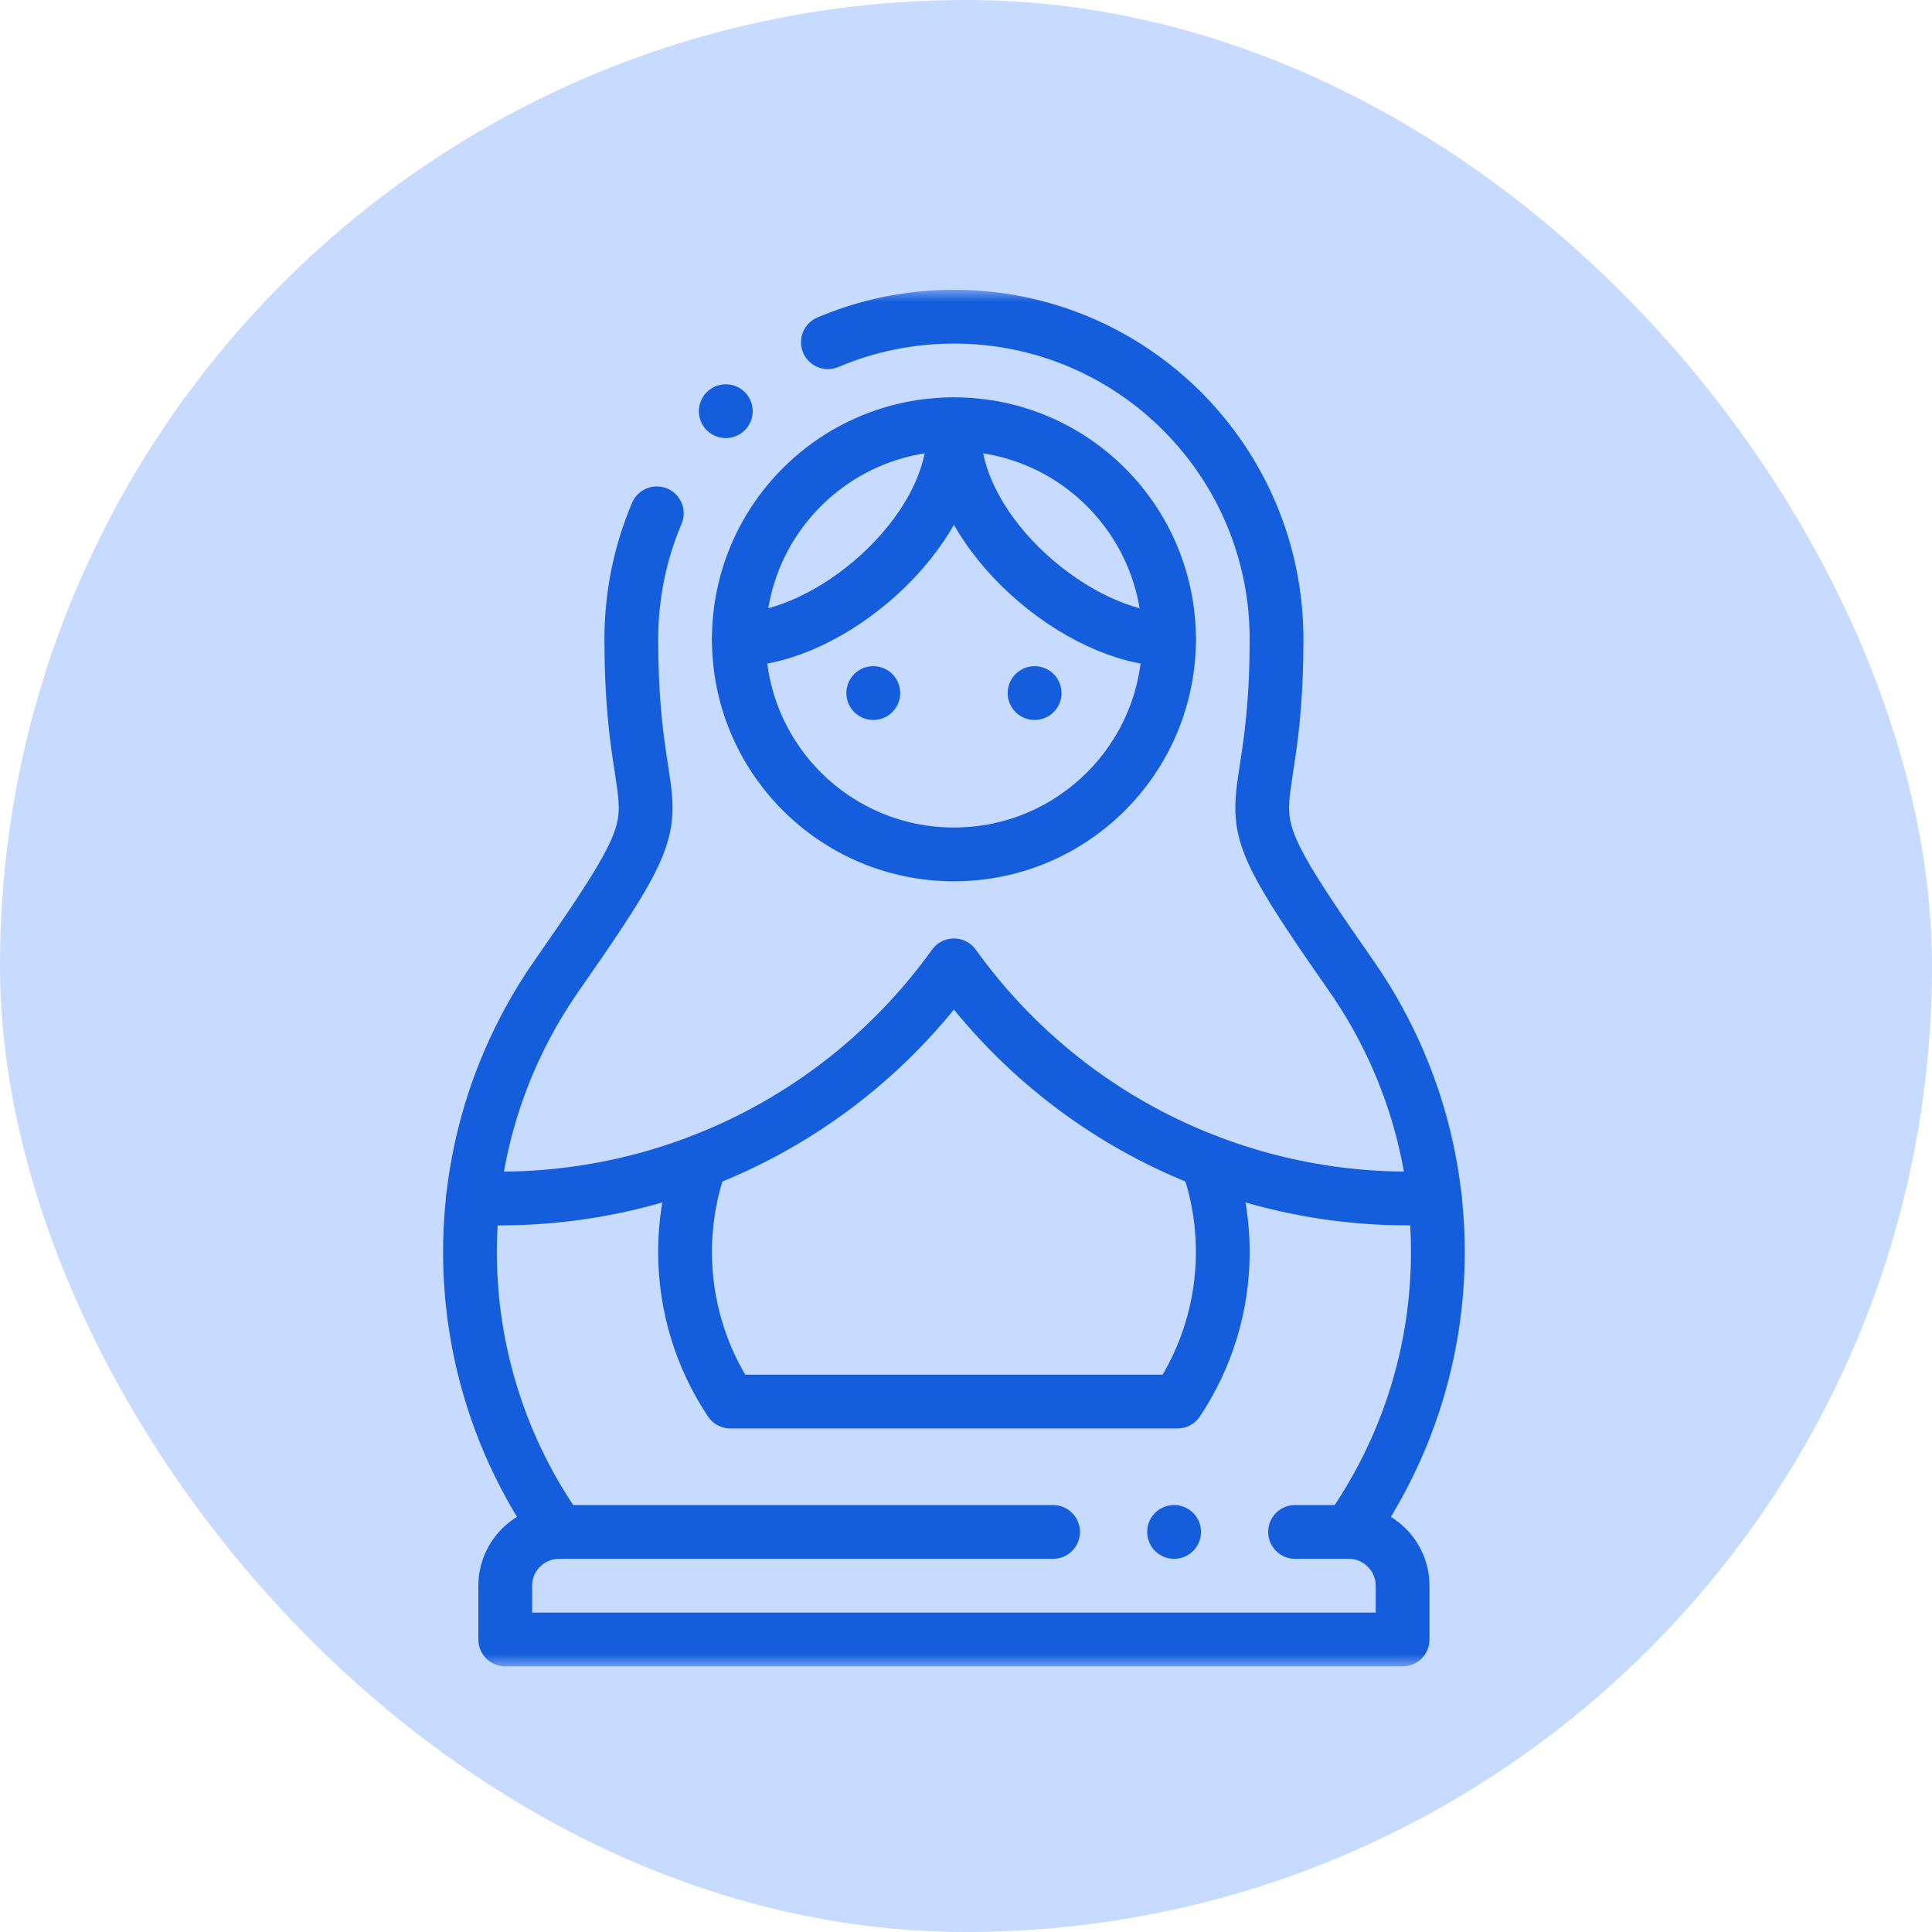 <?xml version="1.0" encoding="UTF-8"?> <svg xmlns="http://www.w3.org/2000/svg" width="80" height="80" viewBox="0 0 80 80" fill="none"><rect width="80" height="80" rx="40" fill="#C6DBFF"></rect><mask id="mask0_350_582" style="mask-type:luminance" maskUnits="userSpaceOnUse" x="11" y="12" width="57" height="57"><path d="M66.887 67.887V13.113H12.113V67.887H66.887Z" fill="white" stroke="white" stroke-width="2.227"></path></mask><g mask="url(#mask0_350_582)"><path d="M27.198 21.256C26.517 22.858 26.141 24.622 26.141 26.472C26.141 35.138 28.741 32.254 23.057 40.395C20.791 43.642 19.461 47.591 19.461 51.851C19.461 56.001 20.749 60.048 23.148 63.434M55.853 63.434C58.251 60.048 59.539 56.001 59.539 51.851C59.539 47.591 58.21 43.642 55.943 40.395C50.259 32.254 52.859 35.138 52.859 26.472C52.859 19.094 46.878 13.113 39.5 13.113C37.649 13.113 35.885 13.49 34.282 14.171" stroke="#145DDD" stroke-width="2.227" stroke-miterlimit="22.926" stroke-linecap="round" stroke-linejoin="round"></path><path d="M29.02 48.082C28.588 49.281 28.367 50.552 28.367 51.852C28.367 54.053 29.02 56.205 30.243 58.036H48.757C49.98 56.205 50.633 54.053 50.633 51.852C50.633 50.552 50.412 49.281 49.98 48.082" stroke="#145DDD" stroke-width="2.227" stroke-miterlimit="22.926" stroke-linecap="round" stroke-linejoin="round"></path><path d="M39.5 17.566C44.419 17.566 48.406 21.554 48.406 26.473C48.406 31.392 44.419 35.379 39.5 35.379C34.581 35.379 30.594 31.392 30.594 26.473C30.594 21.554 34.581 17.566 39.5 17.566Z" stroke="#145DDD" stroke-width="2.227" stroke-miterlimit="22.926" stroke-linecap="round" stroke-linejoin="round"></path><path d="M36.16 28.699H36.162" stroke="#145DDD" stroke-width="2.227" stroke-miterlimit="22.926" stroke-linecap="round" stroke-linejoin="round"></path><path d="M42.84 28.699H42.842" stroke="#145DDD" stroke-width="2.227" stroke-miterlimit="22.926" stroke-linecap="round" stroke-linejoin="round"></path><path d="M30.594 26.473C34.268 26.473 39.5 22.158 39.5 17.844C39.5 22.158 44.732 26.473 48.406 26.473" stroke="#145DDD" stroke-width="2.227" stroke-miterlimit="22.926" stroke-linecap="round" stroke-linejoin="round"></path><path d="M59.414 49.602C51.55 49.97 44.097 46.368 39.5 39.973C34.903 46.368 27.45 49.97 19.586 49.602" stroke="#145DDD" stroke-width="2.227" stroke-miterlimit="22.926" stroke-linecap="round" stroke-linejoin="round"></path><path d="M43.606 63.434H23.148C21.923 63.434 20.921 64.436 20.921 65.66V67.887H58.079V65.66C58.079 64.436 57.077 63.434 55.852 63.434H53.626" stroke="#145DDD" stroke-width="2.227" stroke-miterlimit="22.926" stroke-linecap="round" stroke-linejoin="round"></path><path d="M30.055 17.026L30.053 17.027" stroke="#145DDD" stroke-width="2.227" stroke-miterlimit="2.613" stroke-linecap="round" stroke-linejoin="round"></path><path d="M48.616 63.434H48.618" stroke="#145DDD" stroke-width="2.227" stroke-miterlimit="2.613" stroke-linecap="round" stroke-linejoin="round"></path></g></svg> 